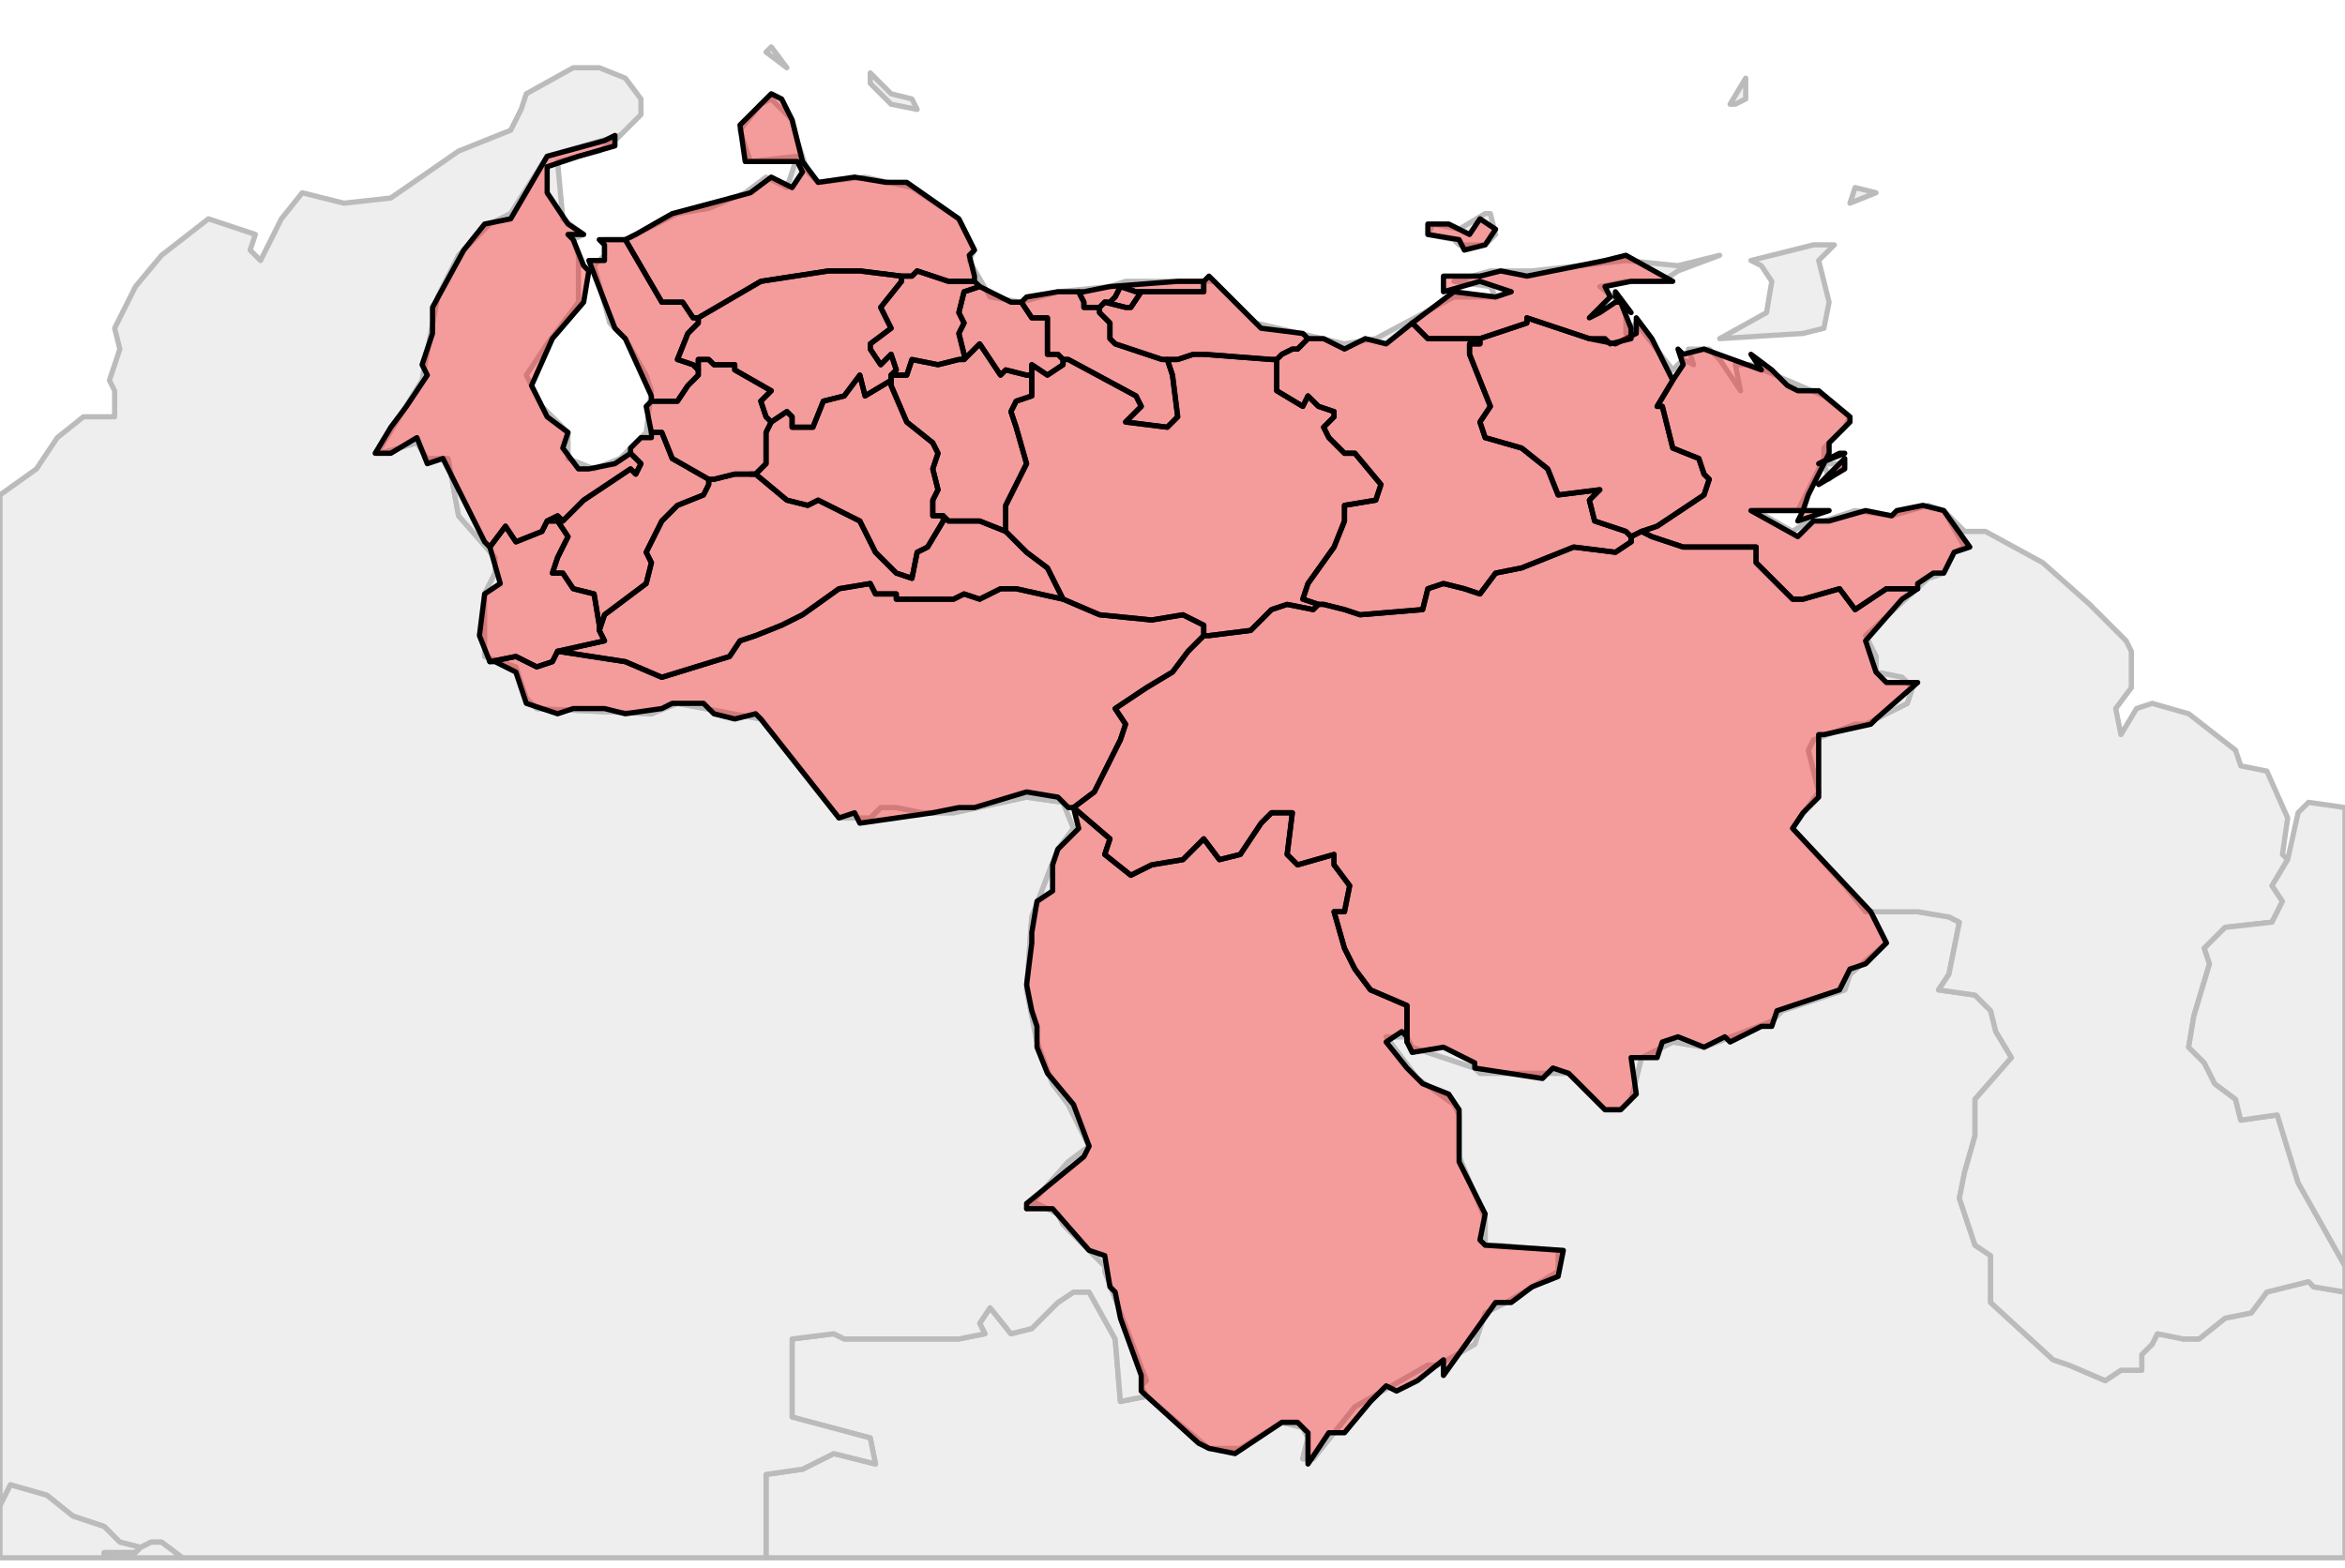 <?xml version="1.0" encoding="UTF-8"?><!DOCTYPE svg  PUBLIC '-//W3C//DTD SVG 1.1//EN'  'http://www.w3.org/Graphics/SVG/1.1/DTD/svg11.dtd'><svg enable_background="new 0 0 450 301" height="301px" style="stroke-linejoin: round; stroke:#000; fill:#f6f3f0;" version="1.1" viewBox="0 0 450 301" width="450px" xmlns="http://www.w3.org/2000/svg" xmlns:xlink="http://www.w3.org/1999/xlink"><defs><style type="text/css"><![CDATA[path { fill-rule: evenodd; }
#context path { fill: #eee; stroke: #bbb; } ]]></style></defs><g id="context"><path d="M151,13L148,9L147,10L151,13Z " data-iso="ABW"/><path d="M358,175L359,175L362,181L355,187L354,190L342,194L340,196L327,201L321,200L315,203L313,211L311,213L308,213L301,206L296,206L284,206L283,205L271,201L270,199L266,199L272,207L279,212L280,214L280,222L285,234L285,239L287,239L299,240L299,244L289,250L285,252L283,258L276,262L274,262L260,270L252,280L250,280L251,276L250,274L246,273L238,278L232,278L226,273L220,268L215,269L214,257L209,248L206,248L203,250L198,255L194,256L190,251L188,254L189,256L184,257L162,257L160,256L152,257L152,272L167,276L168,281L160,279L154,282L147,283L147,299L450,299L450,248L444,247L443,246L435,248L432,252L427,253L422,257L419,257L414,256L413,258L411,260L411,263L407,263L404,265L397,262L394,261L382,250L382,241L379,239L376,230L377,225L379,218L379,211L386,203L383,198L382,194L379,191L372,190L374,187L376,177L374,176L368,175L361,175L358,175Z " data-iso="BRA"/><path d="M220,268L219,266L220,265L212,244L212,243L204,235L203,233L199,231L197,232L205,223L209,220L205,212L202,208L199,200L197,190L198,176L203,163L206,159L204,154L197,153L183,156L177,156L172,155L169,155L167,157L161,157L146,138L130,135L125,137L103,136L101,134L99,128L93,126L93,125L93,114L95,110L95,107L88,99L86,88L82,88L80,85L73,87L73,86L81,73L84,57L88,49L94,43L98,41L105,30L119,26L120,25L123,22L123,19L120,15L115,13L110,13L101,18L100,21L98,25L88,29L75,38L66,39L58,37L54,42L50,50L48,48L49,45L40,42L31,49L26,55L22,63L23,67L21,73L22,75L22,80L16,80L11,84L7,90L0,95L0,289L2,285L9,287L14,291L20,293L23,296L27,297L29,296L30,296L31,296L35,299L147,299L147,283L154,282L160,279L168,281L167,276L152,272L152,257L160,256L162,257L184,257L189,256L188,254L190,251L194,256L198,255L203,250L206,248L209,248L214,257L215,269L220,268Z " data-iso="COL"/><path d="M176,21L175,19L171,18L167,14L167,16L171,20L176,21Z " data-iso="CUW"/><path d="M27,297L23,296L20,293L14,291L9,287L2,285L0,289L0,299L20,299L20,298L23,298L26,298L27,297Z " data-iso="ECU"/><path d="M333,20L335,19L335,15L332,20L333,20Z " data-iso="GRD"/><path d="M438,164L439,157L435,148L430,147L429,144L420,137L413,135L410,136L407,141L406,136L409,132L409,125L408,123L401,116L392,108L381,102L377,102L374,99L373,98L377,105L375,106L373,110L370,111L358,122L360,126L360,129L365,130L367,132L366,135L358,139L356,139L348,142L347,144L349,152L344,159L354,170L358,175L361,175L368,175L374,176L376,177L374,187L372,190L379,191L382,194L383,198L386,203L379,211L379,218L377,225L376,230L379,239L382,241L382,250L394,261L397,262L404,265L407,263L411,263L411,260L413,258L414,256L419,257L422,257L427,253L432,252L435,248L443,246L444,247L450,248L450,243L441,227L437,214L430,215L429,211L425,208L423,204L420,201L421,195L424,185L423,182L427,178L436,177L438,173L436,170L439,165L438,164Z " data-iso="GUY"/><path d="M27,297L26,298L23,298L20,298L20,299L35,299L31,296L30,296L29,296L27,297Z " data-iso="PER"/><path d="M439,165L436,170L438,173L436,177L427,178L423,182L424,185L421,195L420,201L423,204L425,208L429,211L430,215L437,214L441,227L450,243L450,155L443,154L441,156L439,165L439,165Z " data-iso="SUR"/><path d="M350,63L351,58L349,50L352,47L348,47L336,50L338,51L340,54L339,60L330,65L346,64L350,63Z M355,39L360,37L356,36L355,39Z " data-iso="TTO"/><path d="M351,92L354,89L350,89L351,92Z M286,41L285,41L280,44L275,43L274,45L279,46L280,47L285,47L287,45L286,41Z M119,26L105,30L98,41L94,43L88,49L84,57L81,73L73,86L73,87L80,85L82,88L86,88L88,99L95,107L95,110L93,114L93,125L93,126L99,128L101,134L103,136L125,137L130,135L146,138L161,157L167,157L169,155L172,155L177,156L183,156L197,153L204,154L206,159L203,163L198,176L197,190L199,200L202,208L205,212L209,220L205,223L197,232L199,231L203,233L204,235L212,243L212,244L220,265L219,266L220,268L226,273L232,278L238,278L246,273L250,274L251,276L250,280L252,280L260,270L274,262L276,262L283,258L285,252L289,250L299,244L299,240L287,239L285,239L285,234L280,222L280,214L279,212L272,207L266,199L270,199L271,201L283,205L284,206L296,206L301,206L308,213L311,213L313,211L315,203L321,200L327,201L340,196L342,194L354,190L355,187L362,181L359,175L358,175L354,170L344,159L349,152L347,144L348,142L356,139L358,139L366,135L367,132L365,130L360,129L360,126L358,122L370,111L373,110L375,106L377,105L373,98L370,97L363,99L356,98L350,100L347,100L344,102L337,98L345,98L350,88L350,86L354,82L355,80L350,76L336,70L333,70L334,75L330,69L328,67L324,67L325,70L323,69L321,71L314,62L312,64L312,59L307,55L312,54L319,54L322,52L330,49L322,51L312,50L294,52L286,52L279,54L286,55L287,57L279,57L264,65L258,66L241,62L233,54L216,54L213,55L203,56L196,58L190,57L186,50L187,48L184,42L175,36L166,34L157,35L155,33L153,27L152,23L148,19L146,20L142,25L144,31L153,30L151,36L147,34L143,37L136,40L130,41L120,46L116,46L116,49L114,51L117,62L120,65L124,72L125,75L124,83L119,88L114,90L109,88L109,83L104,78L101,72L105,66L111,58L111,49L110,46L112,45L108,42L107,31L115,29L118,27L119,26Z " data-iso="VEN"/></g><g fill="red" fill-opacity="0.35" id="regions"><path d="M187,53L186,49L187,48L184,42L174,35L170,35L164,34L157,35L154,31L152,23L150,19L148,18L144,22L142,24L143,31L153,31L154,33L152,36L148,34L144,37L129,41L122,45L120,46L127,58L131,58L133,61L134,61L134,61L146,54L159,52L165,52L173,53L173,53L175,53L176,52L182,54L187,54L187,53Z " data-fips="VE11" data-fips-="" data-iso3="VEN" data-name="Falcn"/><path d="M107,125L107,125L106,127L103,128L99,126L94,127L95,127L99,129L101,135L104,136L107,137L110,136L116,136L120,137L127,136L129,135L135,135L137,137L141,138L145,137L146,138L161,157L164,156L165,158L179,156L184,155L187,155L197,152L203,153L205,155L206,155L210,152L215,142L216,139L214,136L220,132L225,129L228,125L231,122L231,122L231,122L231,120L227,118L221,119L211,118L204,115L204,115L204,115L195,113L192,113L188,115L185,114L183,115L172,115L172,114L168,114L167,112L161,113L154,118L150,120L145,122L142,123L140,126L127,130L120,127L107,125L107,125Z " data-fips="VE03" data-fips-="" data-iso3="VEN" data-name="Apure"/><path d="M144,91L142,91L141,91L137,92L136,92L136,93L135,95L130,97L127,100L124,106L125,108L124,112L116,118L115,121L115,121L115,121L116,123L107,125L107,125L107,125L120,127L127,130L140,126L142,123L145,122L150,120L154,118L161,113L167,112L168,114L172,114L172,115L183,115L185,114L188,115L192,113L195,113L204,115L204,115L204,115L201,109L197,106L193,102L193,102L193,102L188,100L186,100L182,100L181,99L181,100L178,105L176,106L175,111L172,110L168,106L165,100L157,96L155,97L151,96L145,91L144,91L144,91Z " data-fips="VE05" data-fips-="" data-iso3="VEN" data-name="Barinas"/><path d="M136,92L129,88L127,83L125,83L125,84L123,84L123,84L121,86L121,87L123,89L122,91L121,90L112,96L108,100L107,99L105,100L105,100L107,100L109,103L107,107L106,110L108,110L110,113L114,114L115,120L115,121L115,121L116,118L124,112L125,108L124,106L127,100L130,97L135,95L136,93L136,92L136,92Z " data-fips="VE14" data-fips-="" data-iso3="VEN" data-name="Mrida"/><path d="M115,120L114,114L110,113L108,110L106,110L107,107L109,103L107,100L105,100L104,102L99,104L97,101L94,105L94,105L96,112L93,114L92,122L94,127L94,127L99,126L103,128L106,127L107,125L107,125L107,125L116,123L115,121L115,121L115,120Z " data-fips="VE20" data-fips-="" data-iso3="VEN" data-name="Tchira"/><path d="M147,80L146,77L148,75L141,71L141,70L137,70L136,69L134,69L134,71L134,72L132,74L130,77L125,77L125,77L124,78L124,78L125,83L125,83L127,83L129,88L136,92L136,92L137,92L141,91L142,91L144,91L144,91L145,91L147,89L147,86L147,83L148,81L147,80Z " data-fips="VE21" data-fips-="" data-iso3="VEN" data-name="Trujillo"/><path d="M133,61L131,58L127,58L120,46L120,46L115,46L116,47L116,50L113,50L118,63L120,65L125,76L125,77L130,77L132,74L134,72L134,71L133,70L130,69L132,64L134,62L134,61L133,61Z " data-fips="VE23" data-fips-="VE21" data-iso3="VEN" data-name="Trujillo"/><path d="M94,105L97,101L99,104L104,102L105,100L105,100L107,99L108,100L112,96L121,90L122,91L123,89L121,87L121,87L118,89L113,90L111,90L108,86L109,83L105,80L102,74L106,65L112,58L113,52L112,51L110,46L109,45L112,45L109,43L105,37L105,32L111,30L118,28L118,26L116,27L105,30L98,42L93,43L89,48L83,59L83,64L81,70L82,72L78,78L75,82L72,87L75,87L80,84L82,89L85,88L93,104L94,105L94,105Z " data-fips="VE23" data-fips-="" data-iso3="VEN" data-name="Zulia"/><path d="M197,72L193,71L192,72L188,66L186,68L185,69L184,69L180,70L175,69L174,72L171,72L171,73L171,73L171,73L171,73L171,74L174,81L179,85L180,87L179,90L180,94L179,96L179,99L181,99L182,100L186,100L188,100L193,102L193,102L193,102L193,97L197,89L195,82L194,79L195,77L198,76L198,73L198,72L197,72Z " data-fips="VE08" data-fips-="" data-iso3="VEN" data-name="Cojedes"/><path d="M196,58L195,58L194,58L188,55L188,55L185,56L184,60L185,62L184,64L185,68L185,69L186,68L188,66L192,72L193,71L197,72L198,72L198,72L198,70L201,72L204,70L204,69L203,68L201,68L201,61L198,61L196,58L196,58Z " data-fips="VE07" data-fips-="" data-iso3="VEN" data-name="Carabobo"/><path d="M173,53L165,52L159,52L146,54L134,61L134,61L134,62L132,64L130,69L133,70L134,71L134,69L136,69L137,70L141,70L141,71L148,75L146,77L147,80L148,81L148,81L151,79L152,80L152,82L156,82L158,77L162,76L165,72L166,76L171,73L171,73L171,73L171,73L171,73L171,72L172,71L171,68L169,70L167,67L167,66L171,63L169,59L173,54L173,53L173,53Z " data-fips="VE13" data-fips-="" data-iso3="VEN" data-name="Lara"/><path d="M171,73L166,76L165,72L162,76L158,77L156,82L152,82L152,80L151,79L148,81L148,81L147,83L147,86L147,89L145,91L144,91L145,91L151,96L155,97L157,96L165,100L168,106L172,110L175,111L176,106L178,105L181,100L181,99L179,99L179,96L180,94L179,90L180,87L179,85L174,81L171,74L171,73L171,73Z " data-fips="VE18" data-fips-="VE13" data-iso3="VEN" data-name="Portuguesa"/><path d="M173,53L173,54L169,59L171,63L167,66L167,67L169,70L171,68L172,71L171,72L174,72L175,69L180,70L184,69L185,69L185,68L184,64L185,62L184,60L185,56L188,55L187,54L182,54L176,52L175,53L173,53Z " data-fips="VE22" data-fips-="" data-iso3="VEN" data-name="Yaracuy"/><path d="M206,155L207,159L203,163L202,166L202,171L199,173L198,179L198,181L197,189L198,194L199,197L199,201L201,206L206,212L209,220L208,222L197,231L197,232L202,232L209,240L212,241L213,247L214,248L215,253L219,264L219,267L230,277L232,278L237,279L246,273L249,273L251,275L251,281L255,275L258,275L263,269L266,266L268,267L272,265L277,261L277,264L287,250L290,250L294,247L299,245L300,240L285,239L284,238L285,233L280,223L280,213L278,210L273,208L270,205L266,200L269,198L270,199L270,200L270,193L263,190L260,186L258,182L256,175L258,175L259,170L256,166L256,164L249,166L247,164L248,156L244,156L242,158L238,164L234,165L231,161L227,165L221,166L217,168L212,164L213,161L206,155L206,155Z " data-fips="VE01" data-fips-="" data-iso3="VEN" data-name="Amazonas"/><path d="M315,102L313,103L313,104L313,104L310,106L302,105L292,109L287,110L284,114L281,113L277,112L274,113L273,117L261,118L258,117L254,116L253,116L252,117L247,116L244,117L240,121L232,122L231,122L231,122L228,125L225,129L220,132L214,136L216,139L215,142L210,152L206,155L206,155L206,155L213,161L212,164L217,168L221,166L227,165L231,161L234,165L238,164L242,158L244,156L248,156L247,164L249,166L256,164L256,166L259,170L258,175L256,175L258,182L260,186L263,190L270,193L270,200L270,200L271,202L277,201L283,204L283,205L296,207L298,205L301,206L308,213L311,213L314,210L313,203L318,203L319,200L322,199L327,201L331,199L332,200L338,197L340,197L341,194L353,190L355,186L358,185L362,181L359,175L344,159L346,156L349,153L349,141L350,141L359,139L360,138L368,131L362,131L360,129L358,123L365,115L368,113L368,113L362,113L356,117L353,113L346,115L344,115L339,110L337,108L337,105L323,105L317,103L315,102Z " data-fips="VE06" data-fips-="" data-iso3="VEN" data-name="Bolvar"/><path d="M271,62L266,66L262,65L258,67L254,65L251,65L249,67L248,67L246,68L245,69L245,71L245,75L250,78L251,76L253,78L256,79L256,80L254,82L255,84L258,87L260,87L265,93L264,96L258,97L258,100L256,105L251,112L250,115L253,116L253,116L254,116L258,117L261,118L273,117L274,113L277,112L281,113L284,114L287,110L292,109L302,105L310,106L313,104L313,104L313,103L312,102L306,100L305,96L307,94L299,95L297,90L292,86L285,84L284,81L286,78L282,68L282,66L284,66L284,65L284,65L275,65L274,65L271,62L271,62Z " data-fips="VE02" data-fips-="" data-iso3="VEN" data-name="Anzotegui"/><path d="M210,59L208,59L208,58L207,56L205,56L203,56L197,57L196,58L196,58L198,61L201,61L201,68L203,68L204,69L205,69L218,76L219,78L216,81L224,82L226,80L225,72L224,69L223,69L214,66L213,65L213,62L211,60L211,59L210,59Z " data-fips="VE04" data-fips-="" data-iso3="VEN" data-name="Aragua"/><path d="M231,54L226,54L213,55L208,56L207,56L208,58L208,59L210,59L211,59L212,58L213,58L214,57L215,55L218,56L219,56L219,56L228,56L231,56L231,54L231,54Z " data-fips="VE26" data-fips-="VE10|VE25" data-iso3="VEN" data-name="Vargas"/><path d="M218,56L215,55L214,57L213,58L212,58L212,58L216,59L217,59L219,56L219,56L218,56Z " data-fips="VE26" data-fips-="VE10|VE25" data-iso3="VEN" data-name="Distrito Capital"/><path d="M244,69L231,68L229,68L226,69L224,69L225,72L226,80L224,82L216,81L219,78L218,76L205,69L204,69L204,70L201,72L198,70L198,72L198,72L198,73L198,76L195,77L194,79L195,82L197,89L193,97L193,102L193,102L193,102L197,106L201,109L204,115L204,115L204,115L211,118L221,119L227,118L231,120L231,122L231,122L232,122L240,121L244,117L247,116L252,117L253,116L253,116L250,115L251,112L256,105L258,100L258,97L264,96L265,93L260,87L258,87L255,84L254,82L256,80L256,79L253,78L251,76L250,78L245,75L245,71L245,69L244,69Z " data-fips="VE12" data-fips-="" data-iso3="VEN" data-name="Gurico"/><path d="M284,65L284,66L282,66L282,68L286,78L284,81L285,84L292,86L297,90L299,95L307,94L305,96L306,100L312,102L313,103L313,104L313,103L315,102L315,102L318,101L327,95L328,92L327,91L326,88L321,86L319,78L318,78L321,73L321,73L317,65L314,61L314,64L310,66L305,65L305,65L293,61L293,62L284,65L284,65Z " data-fips="VE16" data-fips-="" data-iso3="VEN" data-name="Monagas"/><path d="M250,64L242,63L232,53L231,54L231,54L231,56L228,56L219,56L219,56L219,56L217,59L216,59L212,58L212,58L211,59L211,60L213,62L213,65L214,66L223,69L224,69L226,69L229,68L231,68L244,69L245,69L246,68L248,67L249,67L251,65L250,64Z " data-fips="VE15" data-fips-="" data-iso3="VEN" data-name="Miranda"/><path d="M287,44L284,42L282,45L278,43L274,43L274,45L280,46L281,48L285,47L287,44Z " data-fips="VE00" data-fips-="VE17" data-iso3="VEN" data-name="Nueva Esparta"/><path d="M313,60L310,56L310,57L313,60Z M271,62L274,65L275,65L284,65L284,65L284,65L293,62L293,61L305,65L305,65L308,65L309,66L313,65L313,63L311,58L310,58L307,60L305,61L309,57L308,55L313,54L320,54L321,54L312,49L308,50L293,53L288,52L284,53L277,53L277,56L284,54L290,56L287,57L279,56L271,62L271,62Z " data-fips="VE19" data-fips-="" data-iso3="VEN" data-name="Sucre"/><path d="M351,98L346,98L345,100L351,98Z M349,93L354,90L354,88L349,93Z M354,87L353,87L349,89L354,87Z M321,73L318,78L319,78L321,86L326,88L327,91L328,92L327,95L318,101L315,102L315,102L317,103L323,105L337,105L337,108L339,110L344,115L346,115L353,113L356,117L362,113L368,113L368,112L371,110L373,110L375,106L378,105L373,98L369,97L364,98L363,99L358,98L351,100L348,100L345,103L336,98L346,98L347,95L351,87L351,85L355,81L355,80L349,75L345,75L343,74L340,71L336,68L338,71L327,67L323,68L322,67L323,70L321,73L321,73Z " data-fips="VE09" data-fips-="" data-iso3="VEN" data-name="Delta Amacuro"/></g></svg>